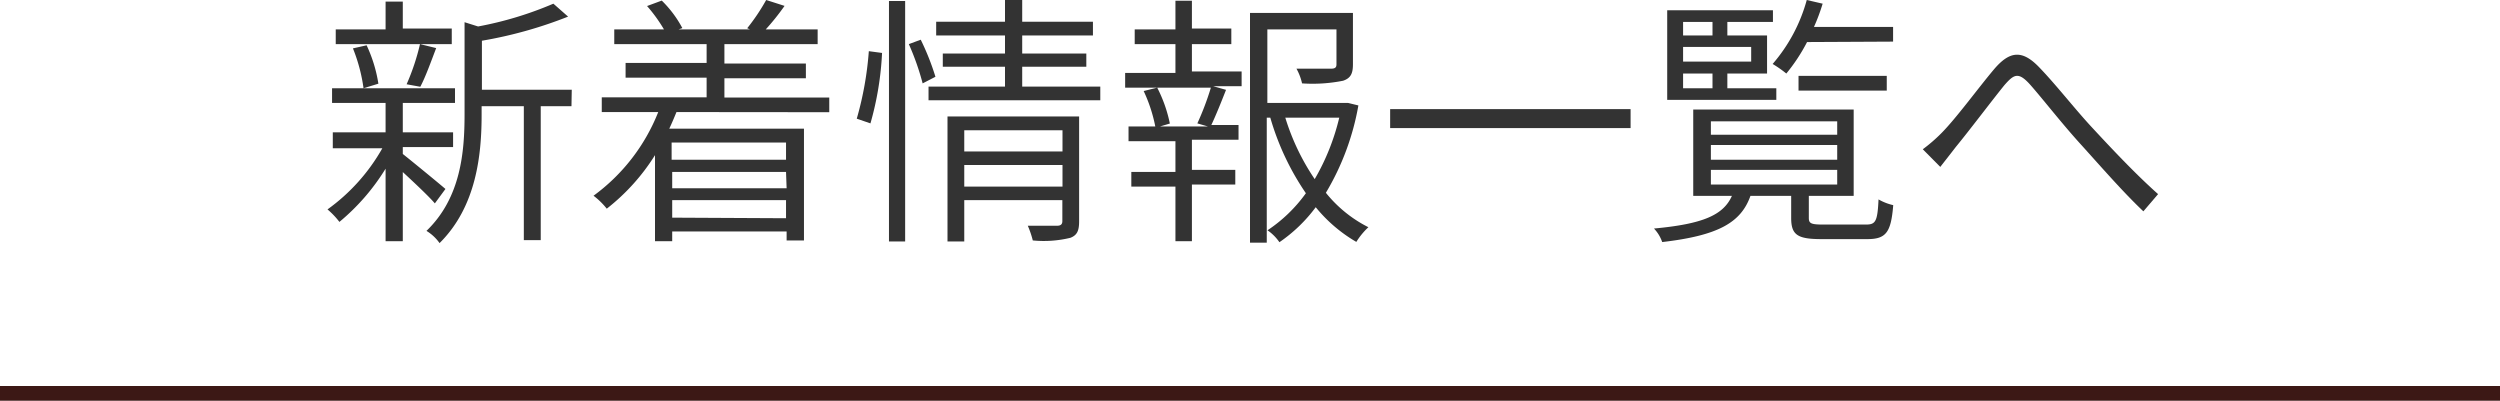 <svg xmlns="http://www.w3.org/2000/svg" viewBox="0 0 170 27.25"><defs><style>.cls-1{fill:none;stroke:#3c1815;stroke-miterlimit:10;}.cls-2{fill:#333;}</style></defs><title>btn-new2</title><g id="Layer_2" data-name="Layer 2"><g id="デザイン"><line class="cls-1" y1="26.75" x2="170" y2="26.75"/><path class="cls-2" d="M29.57,13.83c-.4-.47-1.41-1.42-2.18-2.13v4.7H26.22V11.47a14.65,14.65,0,0,1-3.14,3.62,5.41,5.41,0,0,0-.81-.85A12.93,12.93,0,0,0,26,10.08H22.63V9h3.59v-2H22.58v-1h8.36v1H27.39V9h3.42v1H27.39v.47c.68.54,2.46,2,2.9,2.38ZM30.72,3H22.83v-1h3.39V.11h1.17V1.94h3.33Zm-6,3A11.39,11.39,0,0,0,24,3.29l.93-.21a9.63,9.63,0,0,1,.8,2.61Zm2.93-.27A15.37,15.37,0,0,0,28.56,3l1.1.27c-.35.92-.74,2-1.08,2.63ZM38.86,7.22H36.77v9.11H35.62V7.22H32.75V7.8c0,2.68-.34,6.24-2.86,8.73A3,3,0,0,0,29,15.7c2.34-2.25,2.59-5.37,2.59-7.92V1.51l.92.29A24.2,24.2,0,0,0,37.63.25l1,.88a29.14,29.14,0,0,1-5.86,1.64V6.1h6.11Z"/><path class="cls-2" d="M46,7.62c-.15.37-.31.75-.49,1.13h9.16v7.6H53.49v-.61H45.71v.66H44.54V10.55a14.11,14.11,0,0,1-3.28,3.64,5,5,0,0,0-.9-.88,12.93,12.93,0,0,0,4.4-5.69H40.92v-1h7.13V5.28H42.54v-1h5.51V3H41.77V2h3.38A10.41,10.41,0,0,0,44,.41l1-.37A7.64,7.64,0,0,1,46.4,1.91L46.14,2H51l-.19-.08A13.7,13.7,0,0,0,52.1,0l1.25.4C52.93,1,52.48,1.55,52.07,2H55.6V3H49.26V4.32H54.8v1H49.26V6.63h7.13v1Zm-.33,2.07v1.17h7.78V9.69Zm7.78,2H45.71V12.8h7.78Zm0,3.15V13.61H45.71V14.8Z"/><path class="cls-2" d="M58.26,8.07a22.52,22.52,0,0,0,.82-4.59l.9.12a21,21,0,0,1-.79,4.79Zm2.19-8h1.1V16.42h-1.1ZM62.61,2.7a17.11,17.11,0,0,1,1,2.52l-.87.45A17.21,17.21,0,0,0,61.8,3ZM74.82,5.89v.93H63.14V5.89h5.2V4.54H64.11v-.9h4.23V2.41H63.66V1.48h4.68V0h1.17V1.48h4.81v.93H69.51V3.64h4.36v.9H69.51V5.89Zm-1.44,9.16c0,.63-.13.94-.59,1.12a7.64,7.64,0,0,1-2.56.18,6.52,6.52,0,0,0-.34-1c.93,0,1.8,0,2,0s.35-.07.35-.31V13.61H65.57v2.81H64.43V7.92h8.95ZM65.57,8.86V10.3h6.68V8.86Zm6.68,3.83V11.22H65.57v1.47Z"/><path class="cls-2" d="M81.05,4.86h3.38v1H82.49l.88.25c-.33.84-.7,1.76-1,2.39h1.85v1H81.05v2.05H84v1H81.05V16.4H79.93V12.69h-3v-1h3V9.6H76.74v-1h1.82a10.4,10.4,0,0,0-.79-2.41l.92-.23a9.44,9.44,0,0,1,.86,2.44l-.67.2h3.26l-.72-.21a19,19,0,0,0,.92-2.43H76.51v-1h3.42V3H77.16v-1h2.77V.05h1.12V1.94h2.68V3H81.05ZM92.37,7.17a17.46,17.46,0,0,1-2.21,5.94,8.76,8.76,0,0,0,2.89,2.34,4.91,4.91,0,0,0-.82,1,10.08,10.08,0,0,1-2.76-2.36A10.31,10.31,0,0,1,87,16.47a3.12,3.12,0,0,0-.81-.81,10.07,10.07,0,0,0,2.61-2.52A17.84,17.84,0,0,1,86.38,8h-.24v8.5H85V.88H92V4.36c0,.61-.13.95-.67,1.13a10.52,10.52,0,0,1-2.79.18,3.73,3.73,0,0,0-.38-1c1.17,0,2.09,0,2.36,0s.36-.09.36-.29V2h-4.7V7h5.28l.21,0ZM87.4,8a15.57,15.57,0,0,0,2,4.18A15.38,15.38,0,0,0,91.07,8Z"/><path class="cls-2" d="M110.88,7.42V8.71H94.53V7.42Z"/><path class="cls-2" d="M126.88,15.27c.66,0,.79-.2.86-1.71a3.61,3.61,0,0,0,1,.39c-.15,1.86-.49,2.31-1.77,2.31h-3.11c-1.64,0-2.06-.29-2.06-1.44v-1.5h-2.77c-.65,1.84-2.23,2.7-6,3.14a2.54,2.54,0,0,0-.56-.92c3.35-.31,4.72-.92,5.3-2.22h-2.63V7.45h10.91v5.87H123v1.5c0,.38.16.45,1,.45Zm-6.09-8.48h-7.42V.7h7.19v.79h-3.1v.92h2.7V5h-2.7V6h3.33Zm-6.34-5.3v.92h2V1.49Zm4.63,1.7h-4.63v1h4.63ZM114.45,6h2V5h-2Zm1.89,3.16h8.59V8.25h-8.59Zm0,1.7h8.59v-1h-8.59Zm0,1.69h8.59v-1h-8.59Zm6.54-9.69A12.09,12.09,0,0,1,121.47,5a7.94,7.94,0,0,0-.93-.65A11.16,11.16,0,0,0,122.86,0l1.08.25a13.08,13.08,0,0,1-.59,1.58h5.38v1Zm-.58,3.3v-1h6v1Z"/><path class="cls-2" d="M132,9.07c1-1,2.51-3.07,3.57-4.33s1.91-1.39,3.08-.18,2.43,2.84,3.6,4.1,2.9,3.12,4.5,4.54l-1,1.17c-1.38-1.3-3-3.17-4.28-4.58s-2.56-3.06-3.39-4-1.13-.74-1.78,0c-.86,1.06-2.38,3.08-3.31,4.21-.36.47-.78,1-1.05,1.35l-1.19-1.2A10.92,10.92,0,0,0,132,9.07Z"/></g></g></svg>